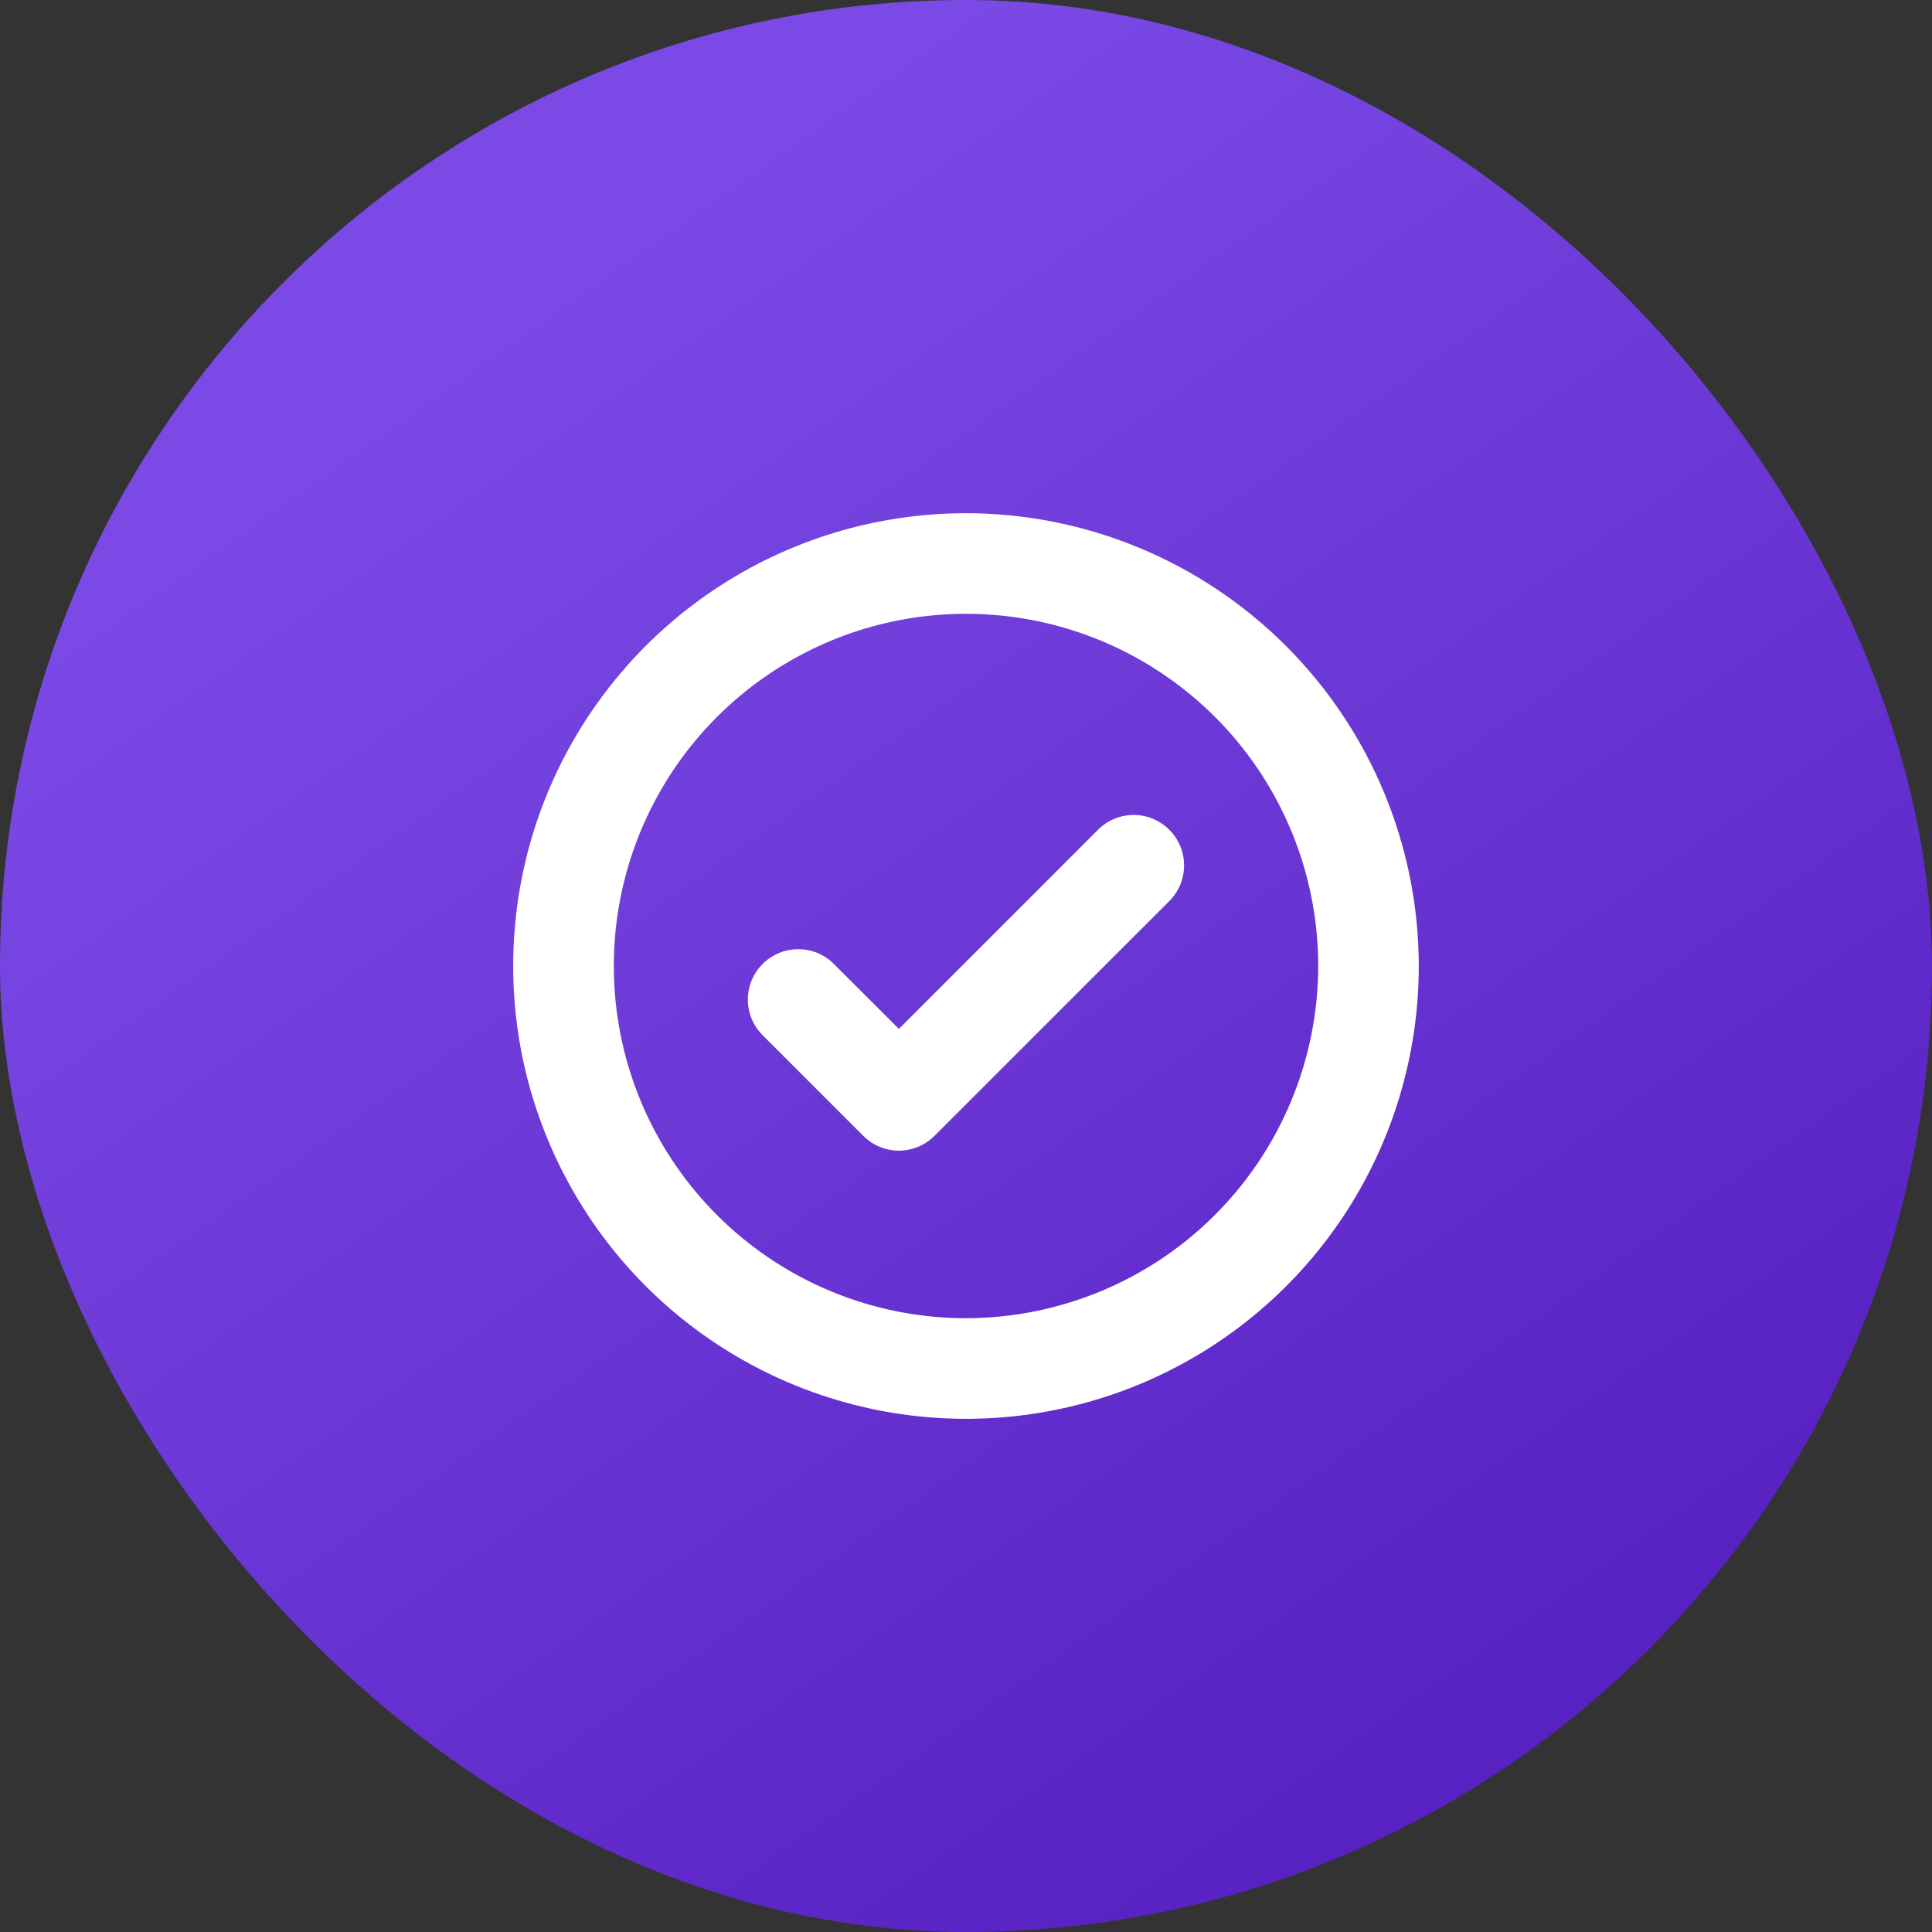 <svg width="33" height="33" viewBox="0 0 33 33" fill="none" xmlns="http://www.w3.org/2000/svg">
<rect x="0" y="0" width="33" height="33" fill="#333333" stroke="none"/>
<rect width="33" height="33" rx="16.5" fill="url(#paint0_linear_28_1184)"/>
<path d="M19.973 14.173C20.053 14.253 20.116 14.348 20.16 14.452C20.203 14.557 20.225 14.669 20.225 14.782C20.225 14.895 20.203 15.007 20.16 15.111C20.116 15.216 20.053 15.311 19.973 15.391L15.962 19.401C15.882 19.481 15.787 19.545 15.683 19.588C15.579 19.631 15.467 19.654 15.354 19.654C15.24 19.654 15.128 19.631 15.024 19.588C14.919 19.545 14.825 19.481 14.745 19.401L13.026 17.682C12.946 17.602 12.883 17.508 12.839 17.403C12.796 17.299 12.774 17.187 12.774 17.074C12.774 16.961 12.796 16.849 12.839 16.744C12.883 16.64 12.946 16.545 13.026 16.465C13.106 16.385 13.201 16.322 13.305 16.278C13.41 16.235 13.522 16.213 13.635 16.213C13.748 16.213 13.86 16.235 13.964 16.278C14.069 16.322 14.164 16.385 14.243 16.465L15.354 17.574L18.757 14.171C18.837 14.091 18.931 14.028 19.036 13.985C19.14 13.942 19.252 13.92 19.365 13.92C19.478 13.92 19.59 13.943 19.694 13.986C19.798 14.03 19.893 14.093 19.973 14.173ZM24.234 16.5C24.234 18.03 23.781 19.525 22.931 20.797C22.081 22.069 20.873 23.06 19.46 23.646C18.047 24.231 16.491 24.384 14.991 24.086C13.491 23.787 12.113 23.051 11.031 21.969C9.949 20.887 9.213 19.509 8.914 18.009C8.616 16.509 8.769 14.954 9.354 13.54C9.94 12.127 10.931 10.919 12.203 10.069C13.475 9.219 14.97 8.766 16.5 8.766C18.551 8.768 20.517 9.584 21.966 11.034C23.416 12.483 24.232 14.449 24.234 16.5ZM22.516 16.5C22.516 15.31 22.163 14.147 21.502 13.158C20.841 12.169 19.901 11.398 18.802 10.942C17.703 10.487 16.493 10.368 15.326 10.6C14.159 10.832 13.088 11.405 12.246 12.246C11.405 13.088 10.832 14.159 10.6 15.326C10.368 16.493 10.487 17.703 10.942 18.802C11.398 19.901 12.169 20.841 13.158 21.502C14.147 22.163 15.31 22.516 16.5 22.516C18.095 22.514 19.624 21.88 20.752 20.752C21.88 19.624 22.514 18.095 22.516 16.5Z" fill="white"/>
<defs>
<linearGradient id="paint0_linear_28_1184" x1="16.346" y1="-5.85464e-07" x2="33.36" y2="24.138" gradientUnits="userSpaceOnUse">
<stop stop-color="#7B4AE6"/>
<stop offset="1" stop-color="#5821C2"/>
</linearGradient>
</defs>
</svg>
